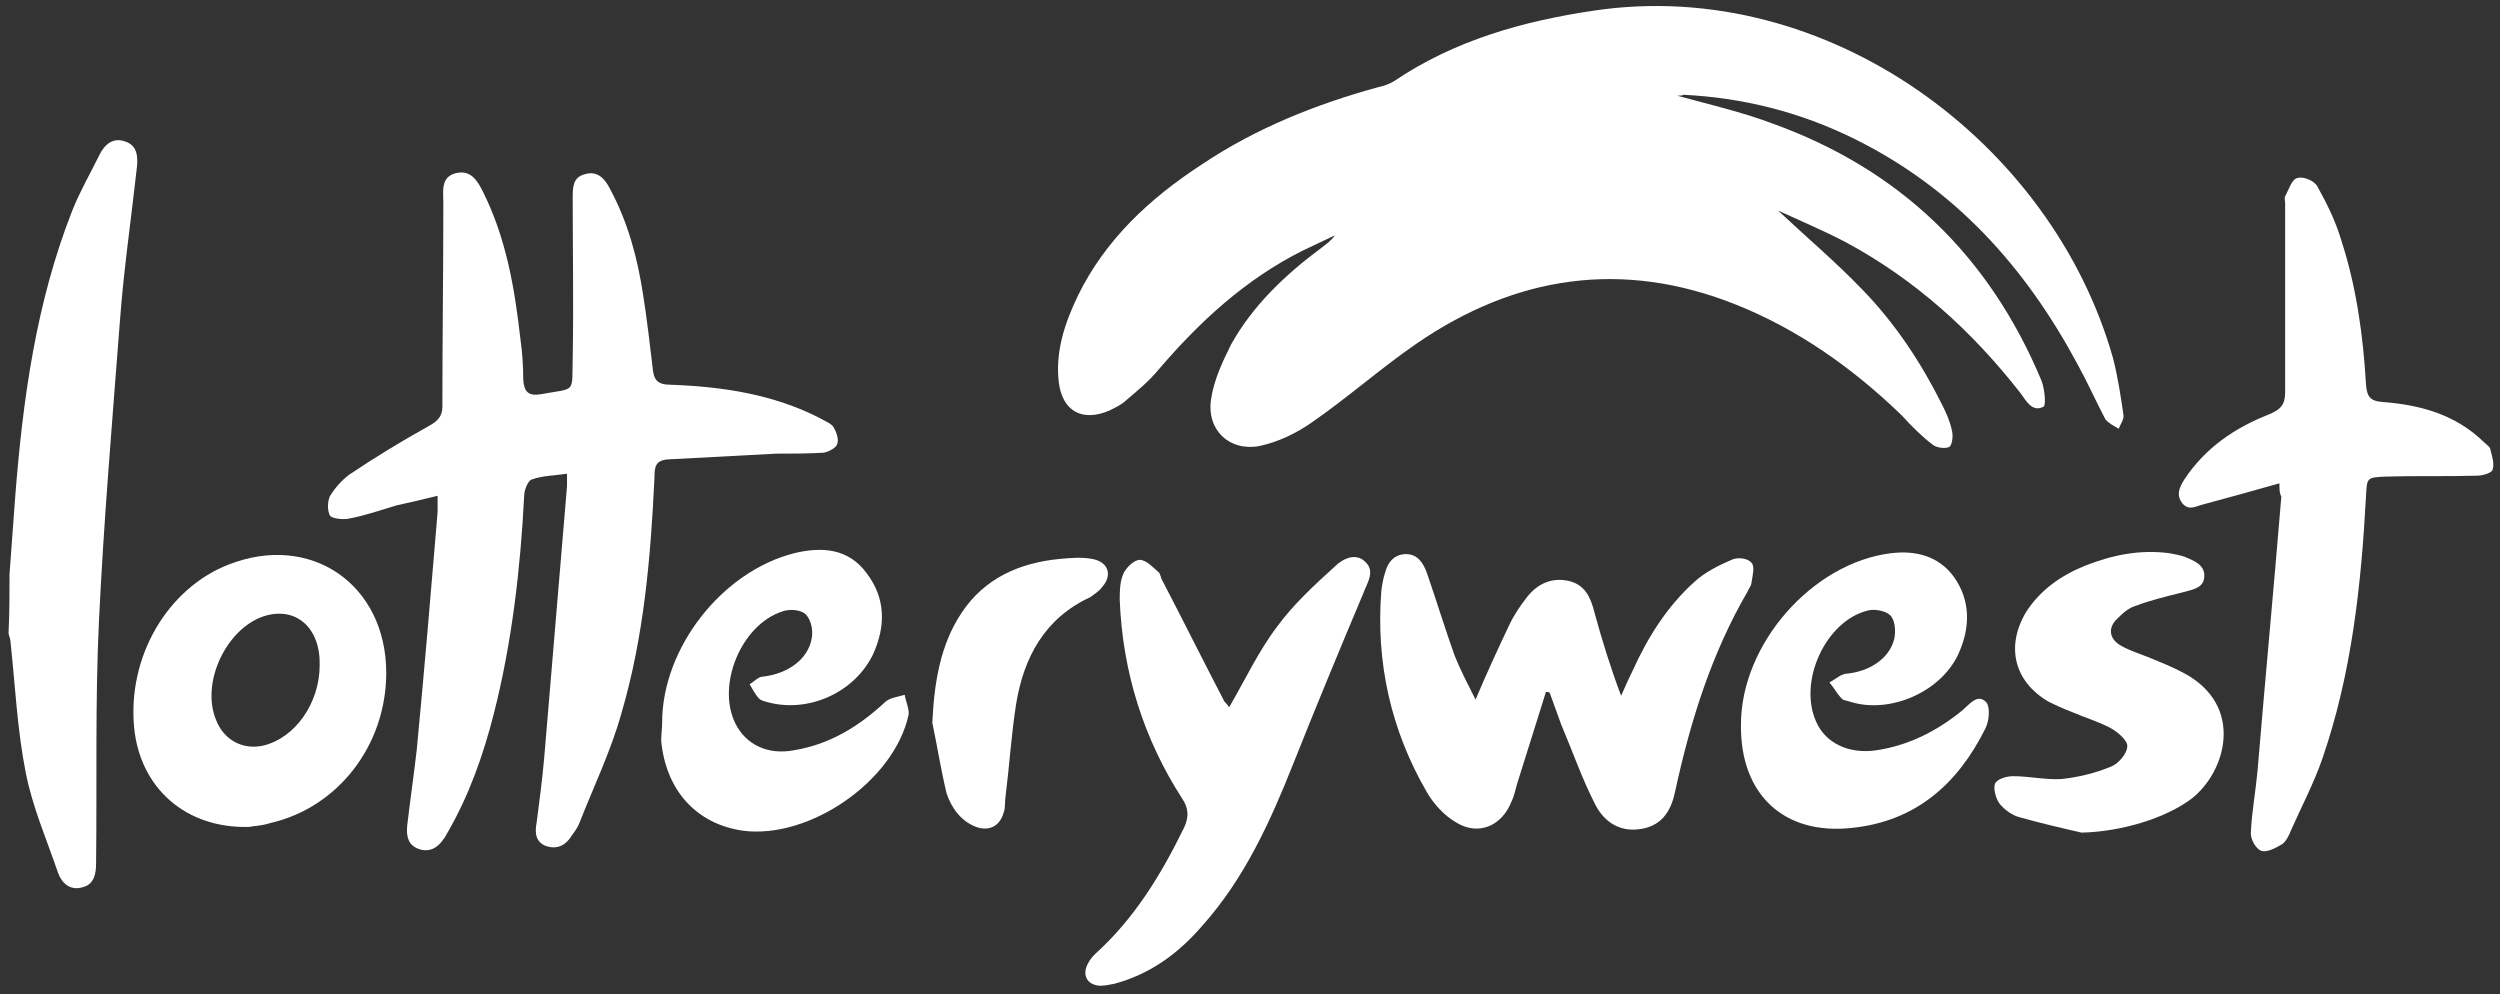 <?xml version="1.0" encoding="UTF-8"?>
<svg viewBox="0 0 83 33" version="1.1" xmlns="http://www.w3.org/2000/svg" xmlns:xlink="http://www.w3.org/1999/xlink">
    <rect x="0" y="0" width="83" height="33" fill="#333333" stroke="none"/>
    <!-- Generator: Sketch 47 (45396) - http://www.bohemiancoding.com/sketch -->
    <title>Lotterywest</title>
    <desc>Created with Sketch.</desc>
    <defs></defs>
    <g id="Page-1" stroke="none" stroke-width="1" fill="none" fill-rule="evenodd" opacity="1">
        <g id="Footer" transform="translate(-172, -304)" fill-rule="nonzero" fill="#FFFFFF">
            <g id="Lotterywest">
                <g transform="translate(172, 304)">
                    <path d="M0.316,19.064 C0.379,18.207 0.442,17.349 0.505,16.491 C0.758,13.25 1.2,10.041 2.4,6.99 C2.653,6.355 3.001,5.751 3.316,5.116 C3.474,4.798 3.759,4.544 4.169,4.703 C4.548,4.83 4.58,5.179 4.548,5.529 C4.359,7.244 4.106,8.96 3.98,10.676 C3.727,13.981 3.443,17.317 3.285,20.621 C3.158,23.29 3.222,25.959 3.19,28.66 C3.19,29.01 3.127,29.359 2.748,29.455 C2.337,29.582 2.053,29.327 1.927,28.978 C1.548,27.866 1.074,26.786 0.853,25.642 C0.569,24.212 0.505,22.75 0.347,21.289 C0.347,21.193 0.284,21.098 0.284,21.003 C0.316,20.335 0.316,19.7 0.316,19.064 Z" id="Shape"></path>
                    <path d="M55.684,3.177 C56.726,3.463 57.832,3.718 58.843,4.099 C63.075,5.624 66.044,8.484 67.781,12.646 C67.876,12.9 67.939,13.44 67.844,13.504 C67.465,13.695 67.276,13.313 67.086,13.059 C65.475,10.994 63.58,9.278 61.275,8.039 C60.548,7.658 59.79,7.34 59.032,6.99 C59.98,7.88 60.959,8.706 61.843,9.628 C62.949,10.771 63.801,12.074 64.496,13.472 C64.623,13.726 64.749,14.012 64.812,14.33 C64.844,14.489 64.812,14.775 64.717,14.838 C64.591,14.902 64.307,14.87 64.18,14.775 C63.801,14.489 63.454,14.139 63.138,13.79 C61.527,12.233 59.695,10.93 57.611,10.104 C53.852,8.611 50.315,9.151 47.03,11.407 C45.83,12.233 44.724,13.218 43.524,14.044 C43.019,14.394 42.418,14.68 41.818,14.807 C40.808,14.997 40.05,14.267 40.208,13.25 C40.302,12.614 40.587,12.011 40.871,11.439 C41.597,10.136 42.671,9.119 43.871,8.229 C44.029,8.102 44.187,8.007 44.314,7.816 C43.966,7.975 43.587,8.166 43.24,8.325 C41.345,9.278 39.829,10.676 38.47,12.265 C38.155,12.646 37.775,12.964 37.396,13.282 C37.239,13.44 37.017,13.536 36.828,13.631 C35.944,14.012 35.28,13.663 35.154,12.71 C35.028,11.693 35.343,10.74 35.786,9.818 C36.702,7.944 38.186,6.577 39.892,5.465 C41.692,4.258 43.682,3.463 45.766,2.891 C45.924,2.86 46.114,2.796 46.272,2.701 C48.293,1.335 50.567,0.699 52.936,0.35 C60.675,-0.794 68.129,4.734 70.15,11.883 C70.308,12.487 70.403,13.123 70.497,13.758 C70.529,13.917 70.403,14.076 70.339,14.235 C70.182,14.139 69.992,14.044 69.897,13.917 C69.581,13.313 69.297,12.678 68.981,12.106 C67.244,8.865 64.907,6.259 61.559,4.607 C59.759,3.718 57.863,3.241 55.874,3.146 C55.874,3.177 55.779,3.177 55.684,3.177 Z" id="Shape"></path>
                    <path d="M18.825,15.728 C18.382,15.792 18.003,15.792 17.656,15.919 C17.53,15.951 17.403,16.268 17.403,16.459 C17.277,18.906 16.993,21.352 16.393,23.703 C16.045,25.07 15.571,26.404 14.876,27.612 C14.813,27.707 14.782,27.802 14.719,27.866 C14.529,28.152 14.245,28.311 13.897,28.184 C13.55,28.056 13.487,27.771 13.518,27.421 C13.613,26.595 13.739,25.737 13.834,24.911 C14.087,22.274 14.308,19.636 14.529,16.999 C14.529,16.84 14.529,16.713 14.529,16.459 C14.024,16.586 13.613,16.681 13.171,16.777 C12.634,16.936 12.097,17.126 11.56,17.222 C11.371,17.253 11.055,17.222 10.96,17.126 C10.865,16.967 10.865,16.65 10.96,16.459 C11.118,16.205 11.339,15.951 11.592,15.76 C12.444,15.188 13.329,14.648 14.245,14.139 C14.529,13.981 14.687,13.822 14.687,13.504 C14.687,11.248 14.719,8.992 14.719,6.736 C14.719,6.355 14.624,5.878 15.129,5.751 C15.635,5.624 15.856,6.005 16.045,6.387 C16.803,7.912 17.087,9.564 17.277,11.248 C17.34,11.693 17.372,12.138 17.372,12.614 C17.403,12.996 17.53,13.154 17.94,13.091 C19.14,12.868 18.983,13.091 19.014,11.883 C19.046,10.104 19.014,8.357 19.014,6.577 C19.014,6.228 19.014,5.878 19.425,5.783 C19.835,5.656 20.088,5.942 20.246,6.259 C20.846,7.372 21.162,8.547 21.351,9.786 C21.478,10.581 21.572,11.407 21.667,12.201 C21.699,12.614 21.825,12.773 22.267,12.773 C24.004,12.837 25.678,13.091 27.226,13.885 C27.384,13.981 27.574,14.044 27.668,14.171 C27.763,14.33 27.858,14.584 27.795,14.743 C27.763,14.87 27.51,14.997 27.352,15.029 C26.816,15.061 26.31,15.061 25.773,15.061 C24.573,15.124 23.373,15.188 22.173,15.252 C21.762,15.283 21.73,15.506 21.73,15.823 C21.604,18.492 21.383,21.13 20.625,23.703 C20.277,24.943 19.709,26.118 19.235,27.326 C19.172,27.485 19.077,27.612 18.983,27.739 C18.793,28.056 18.509,28.215 18.13,28.088 C17.782,27.961 17.751,27.643 17.814,27.326 C17.909,26.595 18.003,25.896 18.067,25.165 C18.319,22.147 18.572,19.128 18.825,16.141 C18.825,16.109 18.825,15.951 18.825,15.728 Z" id="Shape"></path>
                    <path d="M75.677,16.046 C74.793,16.3 73.972,16.523 73.151,16.745 C72.898,16.808 72.677,16.967 72.456,16.713 C72.235,16.427 72.361,16.173 72.519,15.919 C73.214,14.87 74.193,14.203 75.33,13.758 C75.709,13.599 75.867,13.44 75.867,13.027 C75.867,10.93 75.867,8.865 75.867,6.768 C75.867,6.673 75.835,6.577 75.867,6.514 C75.993,6.291 76.088,5.942 76.277,5.91 C76.467,5.846 76.846,6.005 76.941,6.196 C77.257,6.768 77.541,7.34 77.73,7.975 C78.236,9.532 78.457,11.153 78.552,12.773 C78.583,13.154 78.678,13.313 79.088,13.345 C80.352,13.44 81.521,13.758 82.468,14.68 C82.563,14.775 82.689,14.838 82.689,14.966 C82.752,15.188 82.816,15.41 82.752,15.601 C82.721,15.696 82.436,15.792 82.247,15.792 C81.236,15.823 80.194,15.792 79.183,15.823 C78.583,15.855 78.583,15.855 78.552,16.459 C78.394,19.414 78.078,22.369 77.099,25.197 C76.814,26.023 76.404,26.786 76.056,27.58 C75.993,27.739 75.898,27.929 75.772,28.025 C75.551,28.152 75.267,28.311 75.077,28.247 C74.888,28.184 74.698,27.834 74.73,27.612 C74.761,26.944 74.888,26.277 74.951,25.578 C75.204,22.56 75.488,19.541 75.74,16.491 C75.677,16.364 75.677,16.268 75.677,16.046 Z" id="Shape"></path>
                    <path d="M51.325,22.973 C51.01,23.989 50.694,24.974 50.378,25.991 C50.315,26.182 50.283,26.404 50.188,26.595 C49.872,27.421 49.083,27.771 48.325,27.294 C47.946,27.071 47.598,26.69 47.377,26.309 C46.177,24.244 45.672,21.988 45.861,19.605 C45.893,19.382 45.924,19.192 45.988,19.001 C46.082,18.651 46.303,18.397 46.682,18.397 C47.061,18.397 47.251,18.683 47.377,19.033 C47.693,19.954 47.977,20.876 48.293,21.765 C48.483,22.242 48.735,22.718 48.988,23.227 C49.367,22.337 49.715,21.575 50.094,20.78 C50.252,20.431 50.473,20.113 50.694,19.827 C51.041,19.382 51.515,19.16 52.083,19.287 C52.62,19.414 52.81,19.827 52.936,20.335 C53.189,21.257 53.473,22.178 53.821,23.1 C53.947,22.814 54.073,22.528 54.2,22.274 C54.705,21.162 55.337,20.145 56.253,19.319 C56.6,19.001 57.042,18.778 57.484,18.588 C57.674,18.492 58.021,18.524 58.148,18.683 C58.274,18.81 58.179,19.128 58.148,19.35 C58.148,19.446 58.053,19.541 58.021,19.636 C56.821,21.702 56.126,23.926 55.621,26.245 C55.495,26.881 55.21,27.389 54.515,27.516 C53.821,27.643 53.284,27.326 52.968,26.722 C52.526,25.864 52.21,24.943 51.831,24.053 C51.704,23.703 51.578,23.354 51.452,23.004 C51.42,22.973 51.389,22.973 51.325,22.973 Z" id="Shape"></path>
                    <path d="M40.808,23.481 C41.345,22.56 41.787,21.606 42.418,20.78 C42.955,20.049 43.65,19.414 44.314,18.81 C44.566,18.556 45.008,18.334 45.324,18.651 C45.672,18.969 45.387,19.35 45.261,19.7 C44.471,21.575 43.682,23.481 42.924,25.387 C42.166,27.294 41.313,29.169 39.923,30.726 C39.134,31.647 38.186,32.346 36.986,32.664 C36.828,32.695 36.67,32.727 36.512,32.727 C36.07,32.695 35.912,32.346 36.133,31.965 C36.196,31.838 36.291,31.742 36.386,31.647 C37.681,30.471 38.565,29.01 39.323,27.453 C39.481,27.103 39.449,26.817 39.26,26.531 C37.965,24.53 37.27,22.305 37.175,19.922 C37.175,19.636 37.175,19.319 37.302,19.033 C37.396,18.842 37.649,18.588 37.839,18.588 C38.06,18.588 38.281,18.842 38.47,19.001 C38.534,19.064 38.534,19.192 38.597,19.287 C39.292,20.621 39.955,21.956 40.65,23.29 C40.681,23.322 40.744,23.386 40.808,23.481 Z" id="Shape"></path>
                    <path d="M8.275,27.453 C6.159,27.516 4.643,26.15 4.453,24.148 C4.232,21.797 5.559,19.541 7.58,18.747 C10.328,17.666 12.823,19.414 12.823,22.337 C12.823,24.752 11.213,26.817 8.97,27.326 C8.686,27.421 8.402,27.421 8.275,27.453 Z M10.613,22.083 C10.644,20.844 9.823,20.113 8.749,20.462 C7.517,20.876 6.664,22.655 7.17,23.894 C7.422,24.561 8.054,24.911 8.749,24.752 C9.791,24.498 10.613,23.354 10.613,22.083 Z" id="Shape"></path>
                    <path d="M21.983,23.989 C21.983,21.511 23.973,18.969 26.373,18.365 C27.289,18.143 28.174,18.207 28.774,19.033 C29.406,19.859 29.406,20.78 28.995,21.702 C28.395,22.973 26.879,23.672 25.521,23.322 C25.394,23.29 25.268,23.259 25.205,23.195 C25.078,23.068 24.984,22.877 24.889,22.718 C25.047,22.623 25.173,22.464 25.331,22.464 C26.152,22.369 26.816,21.892 26.942,21.225 C27.005,20.971 26.942,20.59 26.752,20.399 C26.594,20.24 26.215,20.208 25.963,20.304 C24.605,20.748 23.783,22.75 24.415,24.021 C24.763,24.72 25.489,25.07 26.342,24.911 C27.542,24.72 28.521,24.117 29.406,23.29 C29.563,23.163 29.816,23.132 30.037,23.068 C30.069,23.29 30.195,23.545 30.164,23.735 C29.69,25.928 26.879,27.866 24.668,27.58 C23.12,27.357 22.109,26.245 21.951,24.593 C21.951,24.402 21.983,24.18 21.983,23.989 Z" id="Shape"></path>
                    <path d="M57.8,24.053 C57.8,21.384 60.169,18.683 62.791,18.365 C63.612,18.27 64.37,18.461 64.875,19.16 C65.412,19.922 65.412,20.78 65.065,21.606 C64.528,22.941 62.759,23.735 61.401,23.29 C61.306,23.259 61.211,23.259 61.148,23.195 C60.99,23.036 60.896,22.846 60.738,22.655 C60.927,22.56 61.085,22.401 61.275,22.369 C62.064,22.305 62.728,21.861 62.885,21.225 C62.949,20.971 62.917,20.59 62.759,20.431 C62.601,20.272 62.222,20.208 62.001,20.272 C60.611,20.621 59.695,22.623 60.295,23.958 C60.611,24.688 61.401,25.038 62.285,24.911 C63.359,24.752 64.307,24.275 65.16,23.576 C65.381,23.386 65.665,23.004 65.949,23.322 C66.076,23.481 66.044,23.926 65.918,24.18 C65.002,26.023 63.612,27.262 61.496,27.485 C59.222,27.739 57.769,26.372 57.8,24.053 Z" id="Shape"></path>
                    <path d="M69.108,27.643 C68.413,27.485 67.75,27.326 67.055,27.135 C66.802,27.071 66.549,26.881 66.391,26.69 C66.265,26.531 66.17,26.182 66.233,26.023 C66.297,25.864 66.612,25.769 66.834,25.769 C67.371,25.769 67.907,25.896 68.444,25.864 C69.013,25.801 69.55,25.673 70.087,25.451 C70.339,25.356 70.624,25.006 70.624,24.784 C70.655,24.593 70.308,24.307 70.087,24.18 C69.676,23.958 69.234,23.831 68.792,23.64 C68.539,23.545 68.255,23.417 68.002,23.29 C66.865,22.623 66.581,21.447 67.276,20.304 C67.75,19.573 68.444,19.096 69.234,18.778 C70.118,18.429 71.034,18.238 72.013,18.365 C72.203,18.397 72.361,18.429 72.55,18.492 C72.835,18.62 73.214,18.747 73.182,19.16 C73.151,19.541 72.772,19.573 72.456,19.668 C71.95,19.795 71.413,19.922 70.908,20.113 C70.687,20.177 70.497,20.335 70.308,20.526 C69.96,20.844 70.024,21.225 70.434,21.447 C70.719,21.606 71.034,21.702 71.35,21.829 C71.729,21.988 72.14,22.147 72.487,22.337 C74.54,23.417 73.909,25.642 72.74,26.531 C71.887,27.167 70.434,27.612 69.108,27.643 Z" id="Shape"></path>
                    <path d="M30.953,23.989 C31.016,22.687 31.206,21.416 31.932,20.335 C32.69,19.192 33.859,18.683 35.186,18.556 C35.533,18.524 35.912,18.492 36.259,18.556 C36.796,18.651 36.954,19.096 36.575,19.509 C36.481,19.636 36.323,19.732 36.196,19.827 C34.68,20.526 33.985,21.829 33.733,23.386 C33.575,24.402 33.512,25.419 33.385,26.436 C33.354,26.627 33.385,26.817 33.322,26.976 C33.196,27.421 32.848,27.612 32.406,27.453 C31.901,27.262 31.585,26.817 31.427,26.341 C31.237,25.546 31.111,24.752 30.953,23.989 Z" id="Shape"></path>
                </g>
            </g>
        </g>
    </g>
</svg>